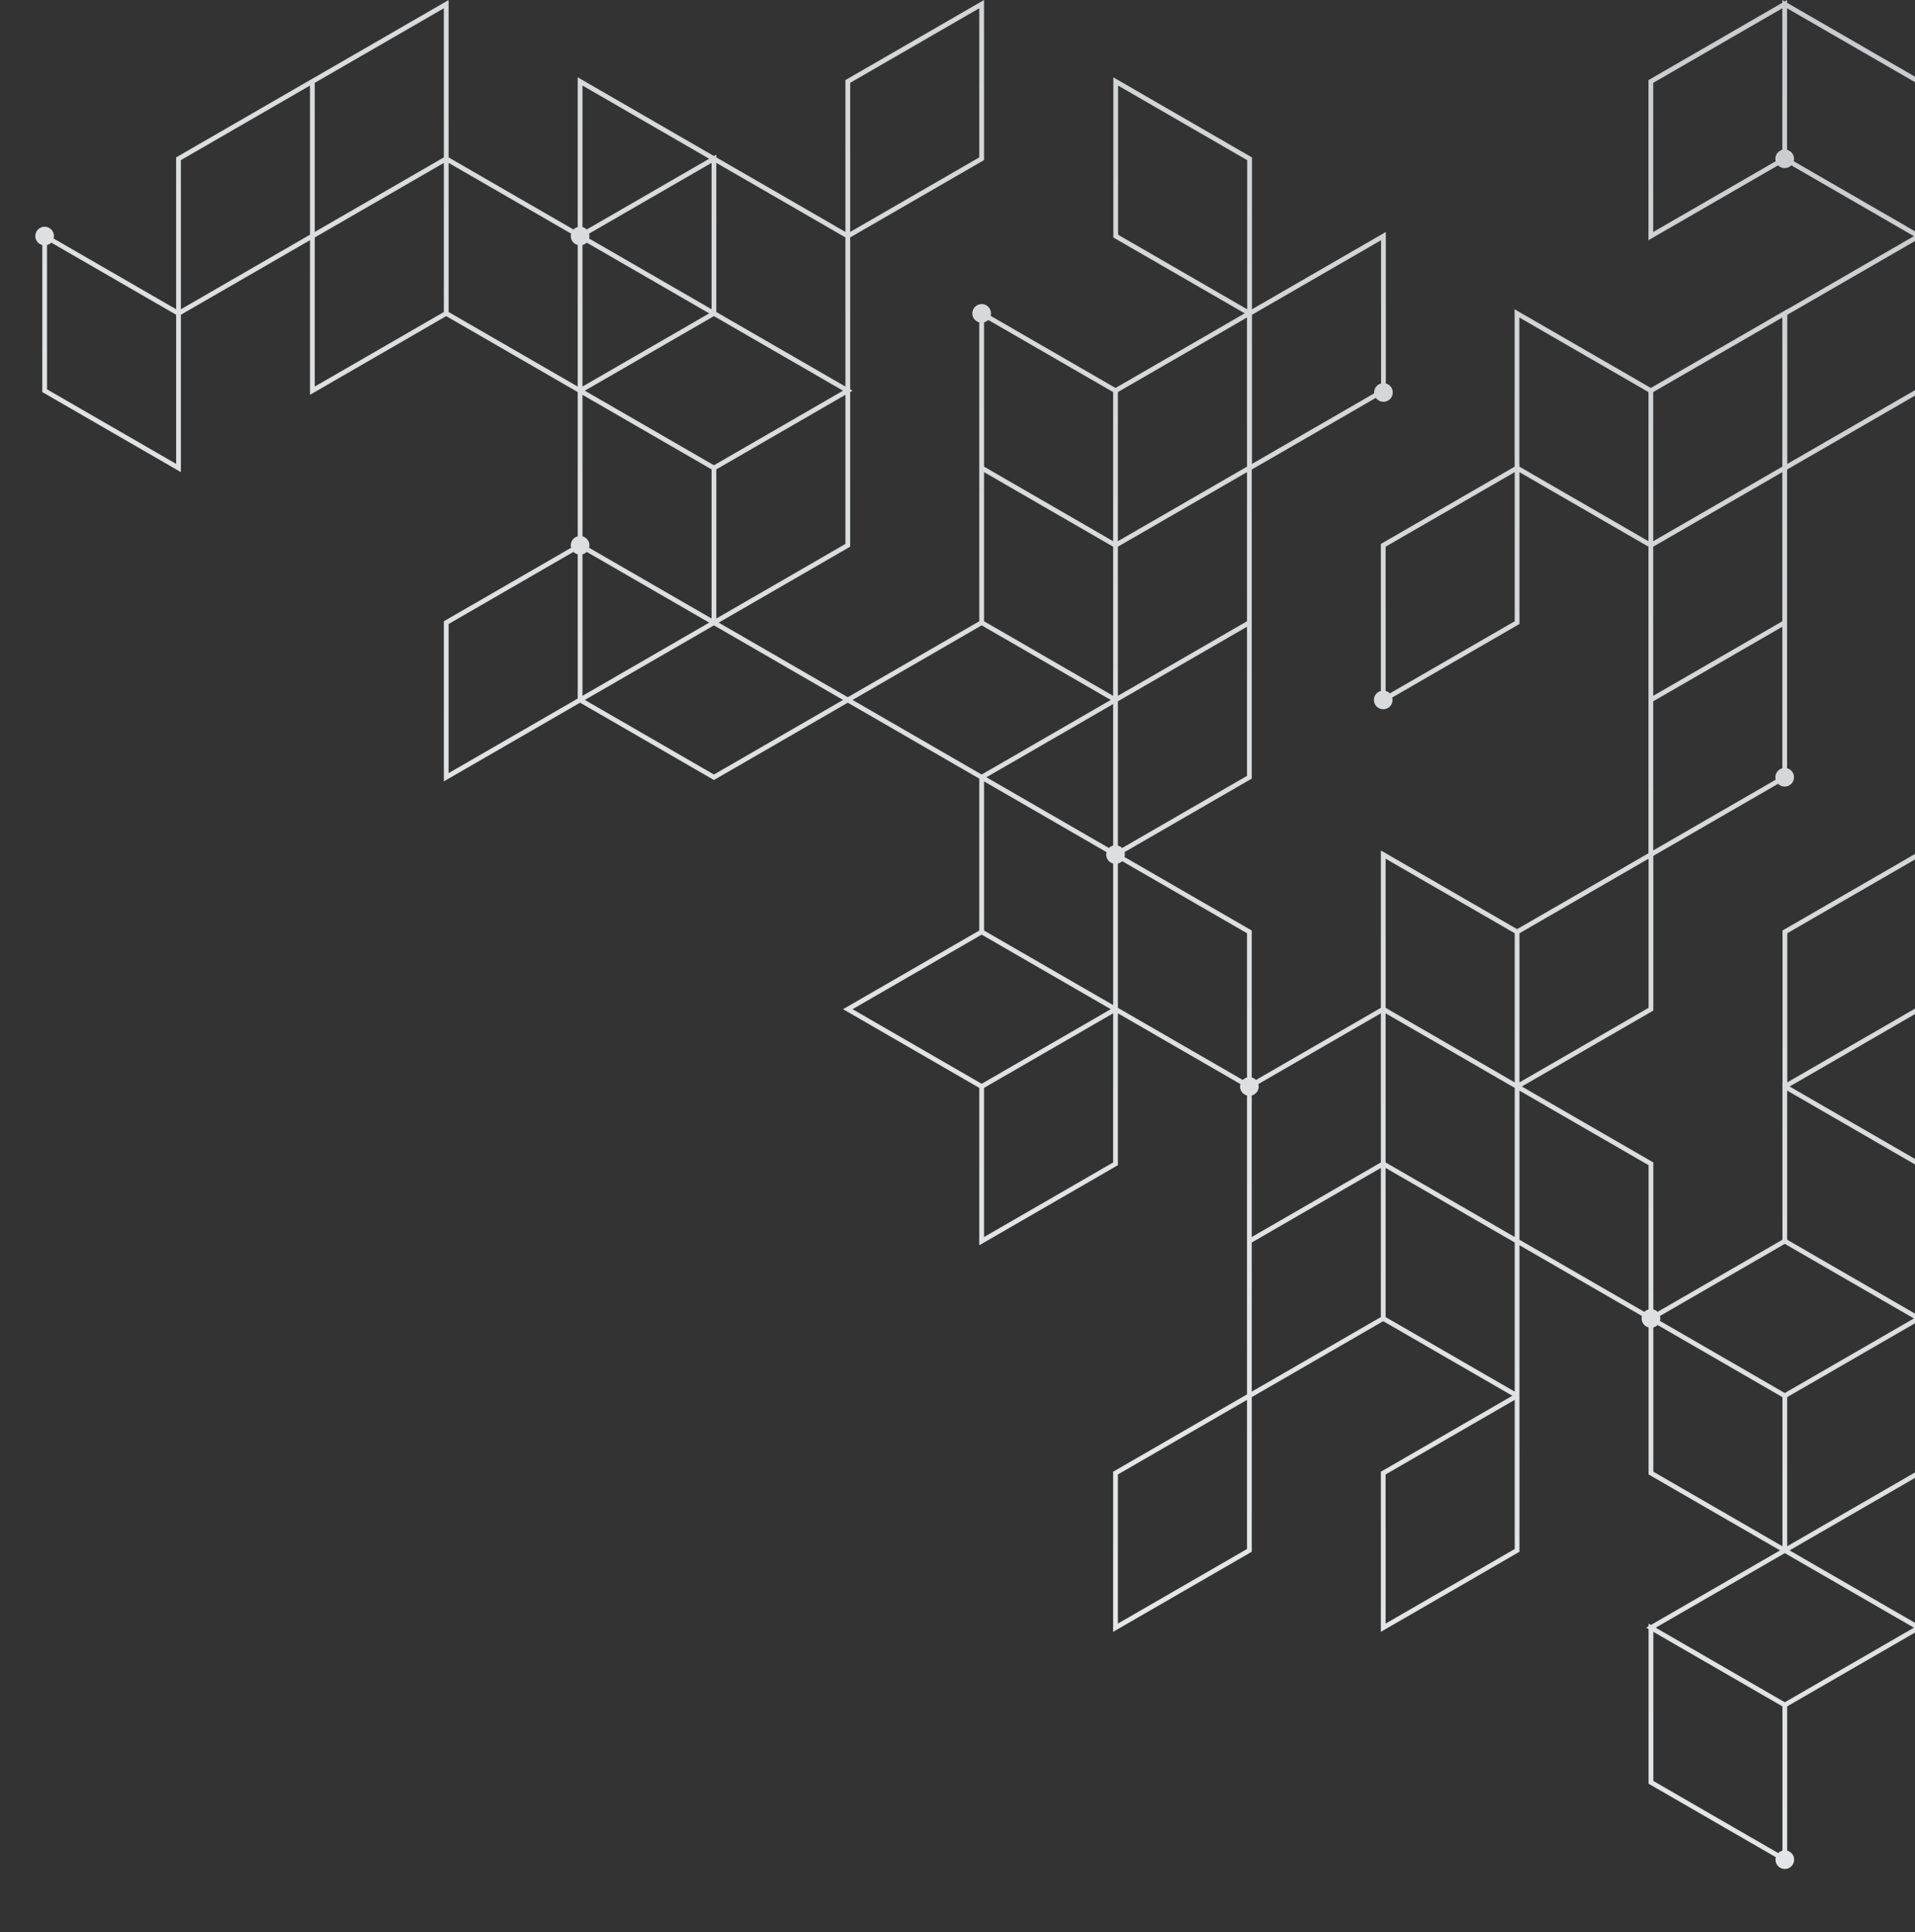 <svg width="455" height="459" viewBox="0 0 455 459" fill="none" xmlns="http://www.w3.org/2000/svg">
<rect x="0" y="0" width="455" height="459" fill="#333333" stroke="none"/>
<g clip-path="url(#clip0_828_3890)">
<path d="M10.046 58.221L10.046 93.148L42.98 112.168L42.98 74.778L73.654 57.064L73.654 93.799L106.023 75.105L137.263 93.147L137.263 127.42C136.312 127.671 135.609 128.528 135.609 129.558C135.609 129.759 135.644 129.952 135.695 130.137L105.741 147.435L105.458 147.598L105.458 185.641L137.826 166.946L169.632 185.315L201.437 166.947L232.676 184.988L232.676 221.069L200.306 239.764L232.676 258.459L232.676 295.85L265.328 276.991L265.61 276.828L265.61 240.744L294.716 257.553C294.667 257.739 294.63 257.931 294.63 258.132C294.63 259.161 295.334 260.02 296.284 260.271L296.284 331.279L264.762 349.484L264.48 349.646L264.48 387.689L297.132 368.831L297.415 368.668L297.415 331.928L328.652 313.886L359.33 331.604L328.37 349.485L328.087 349.647L328.087 387.691L360.739 368.832L361.022 368.669L361.022 295.846L390.128 312.655C390.078 312.841 390.042 313.032 390.042 313.234C390.042 314.263 390.745 315.122 391.696 315.373L391.696 350.298L422.935 368.34L392.261 386.054L391.696 385.728L391.696 386.381L391.131 386.708L391.696 387.034L391.696 423.772L421.932 441.234C421.883 441.42 421.846 441.612 421.846 441.813C421.846 443.039 422.84 444.033 424.065 444.033C425.291 444.033 426.284 443.039 426.284 441.813C426.284 440.784 425.58 439.926 424.631 439.675L424.631 405.403L457 386.707L425.196 368.339L456.152 350.459L456.435 350.296L456.435 313.559L457 313.232L456.435 312.905L456.435 276.167L425.208 258.132L456.177 240.247L456.46 240.085L456.46 202.044L423.806 220.902L423.524 221.065L423.524 257.161L423.5 257.148L423.5 294.537L393.836 311.671C393.562 311.395 393.214 311.197 392.826 311.095L392.826 276.171L361.587 258.131L392.544 240.253L392.826 240.09L392.826 203.338L422.465 186.221C422.867 186.626 423.424 186.879 424.04 186.879C425.266 186.879 426.259 185.885 426.259 184.659C426.259 183.63 425.555 182.772 424.606 182.521L424.606 111.554L456.178 93.318L456.461 93.156L456.461 55.113L456.41 55.143L456.41 19.029L424.606 0.663L424.606 0.009L424.039 0.336L423.475 0.01L423.475 0.661L391.954 18.867L391.671 19.029L391.671 57.072L422.466 39.286C422.867 39.692 423.424 39.944 424.04 39.944C424.656 39.944 425.214 39.692 425.616 39.286L454.74 56.108L424.606 73.512L424.606 73.476L392.237 92.169L359.868 73.476L359.868 110.877L328.371 129.067L328.088 129.229L328.088 164.153C327.139 164.404 326.435 165.262 326.435 166.291C326.435 167.517 327.428 168.511 328.654 168.511C329.879 168.511 330.873 167.517 330.873 166.291C330.873 166.09 330.837 165.897 330.787 165.712L360.74 148.412L361.023 148.25L361.023 112.182L391.672 129.881L391.672 202.716L360.458 220.743L328.088 202.049L328.088 239.439L298.424 256.571C298.15 256.295 297.802 256.098 297.415 255.995L297.415 221.069L267.178 203.607C267.228 203.422 267.264 203.229 267.264 203.028C267.264 202.827 267.229 202.636 267.178 202.45L297.132 185.15L297.415 184.987L297.415 111.556L326.899 94.526C327.302 95.09 327.958 95.46 328.703 95.46C329.929 95.46 330.922 94.466 330.922 93.24C330.922 92.211 330.218 91.353 329.269 91.102L329.269 55.114L297.464 73.484L297.464 37.399L264.53 18.378L264.53 56.422L295.737 74.445L265.045 92.171L235.373 75.035C235.422 74.85 235.459 74.657 235.459 74.456C235.459 73.23 234.465 72.236 233.24 72.236C232.013 72.236 231.021 73.23 231.021 74.456C231.021 75.485 231.725 76.342 232.674 76.594L232.674 147.598L201.435 165.641L170.761 147.924L201.718 130.044L202.001 129.883L202.001 93.145L202.566 92.819L202.001 92.492L202.001 56.407L233.522 38.203L233.805 38.041L233.805 1.95123e-05L201.153 18.858L200.87 19.02L200.87 55.102L170.196 37.388L170.196 36.735L169.631 37.062L137.262 18.367L137.262 53.945C136.874 54.048 136.525 54.245 136.25 54.522L106.587 37.391L106.587 0.011L74.782 18.379L74.782 18.372L42.13 37.229L41.848 37.392L41.848 73.475L12.741 56.665C12.791 56.478 12.826 56.287 12.826 56.085C12.826 54.859 11.833 53.865 10.607 53.865C9.382 53.865 8.389 54.859 8.389 56.085C8.392 57.112 9.095 57.97 10.046 58.221ZM359.892 368.015L329.218 385.731L329.218 350.301L359.892 332.585L359.892 368.015ZM424.655 221.721L455.33 204.006L455.33 239.434L424.655 257.149L424.655 221.721ZM392.801 55.115L392.801 19.685L423.475 1.97L423.475 35.588C422.526 35.84 421.821 36.697 421.821 37.727C421.821 37.928 421.858 38.12 421.907 38.306L392.801 55.115ZM424.606 35.588L424.606 1.971L455.28 19.685L455.28 55.114L426.175 38.304C426.224 38.119 426.26 37.928 426.26 37.727C426.259 36.697 425.555 35.84 424.606 35.588ZM74.784 56.42L105.457 38.705L105.457 74.127L74.784 91.842L74.784 56.42ZM138.393 58.221C138.781 58.118 139.129 57.921 139.403 57.645L168.501 74.452L138.393 91.84L138.393 58.221ZM169.067 111.516L169.067 146.946L139.961 130.136C140.011 129.95 140.047 129.759 140.047 129.558C140.047 128.529 139.344 127.672 138.394 127.421L138.394 93.8L169.067 111.516ZM138.393 131.695C138.781 131.592 139.129 131.396 139.404 131.119L168.502 147.924L138.393 165.314L138.393 131.695ZM169.632 110.535L138.958 92.82L152.892 84.772L169.631 75.105L200.305 92.821L186.371 100.868L169.632 110.535ZM169.067 73.472L139.961 56.661C140.011 56.476 140.047 56.285 140.047 56.084C140.047 55.882 140.012 55.69 139.961 55.505L169.067 38.695L169.067 73.472ZM106.588 148.252L136.252 131.121C136.526 131.397 136.875 131.593 137.263 131.696L137.263 165.965L106.588 183.681L106.588 148.252ZM264.48 205.165L264.48 238.786L233.805 221.071L233.805 185.64L262.911 202.45C262.861 202.636 262.825 202.827 262.825 203.028C262.825 204.056 263.529 204.914 264.48 205.165ZM264.48 200.889C264.092 200.992 263.743 201.188 263.469 201.464L234.372 184.66L264.48 167.274L264.48 200.889ZM233.24 222.05L263.915 239.765L248.871 248.454L233.241 257.481L202.567 239.765L233.24 222.05ZM264.48 276.175L233.805 293.892L233.805 258.46L264.48 240.745L264.48 276.175ZM296.284 368.015L265.61 385.731L265.61 350.301L296.284 332.585L296.284 368.015ZM297.415 295.193L307.449 289.398L328.087 277.479L328.087 312.909L297.413 330.624L297.415 295.193ZM329.218 240.745L344.555 249.602L359.892 258.459L359.892 293.887L344.555 285.03L329.218 276.173L329.218 240.745ZM359.892 330.622L329.218 312.908L329.218 277.479L344.555 286.336L359.892 295.193L359.892 330.622ZM392.827 315.372C393.214 315.27 393.562 315.072 393.837 314.797L423.501 331.93L423.501 367.361L392.827 349.645L392.827 315.372ZM392.827 423.118L392.827 387.687L423.501 405.404L423.501 439.675C423.114 439.778 422.765 439.975 422.492 440.251L392.827 423.118ZM424.066 404.424L393.393 386.707L423.5 369.318L423.5 369.319L424.065 368.993L424.631 369.319L424.631 369.318L454.739 386.708L424.066 404.424ZM455.304 349.644L424.631 367.359L424.631 331.929L455.304 314.214L455.304 349.644ZM455.304 312.255L424.631 294.538L424.63 259.108L455.304 276.824L455.304 312.255ZM424.065 295.518L454.739 313.234L440.805 321.282L424.066 330.949L394.394 313.812C394.444 313.627 394.48 313.435 394.48 313.233C394.48 313.032 394.445 312.841 394.394 312.654L424.065 295.518ZM391.697 311.096C391.309 311.199 390.961 311.396 390.686 311.672L361.022 294.54L361.022 259.112L391.697 276.826L391.697 311.096ZM391.697 239.438L361.022 257.152L361.022 221.724L391.697 204.01L391.697 239.438ZM423.475 182.522C422.526 182.773 421.822 183.63 421.822 184.66C421.822 184.861 421.857 185.052 421.907 185.238L392.802 202.048L392.802 166.619L423.476 148.904L423.475 182.522ZM392.801 129.885L423.475 112.17L423.475 147.598L392.801 165.313L392.801 129.885ZM424.655 74.79L455.33 57.074L455.33 92.504L424.655 110.221L424.655 74.79ZM423.475 110.863L392.801 128.578L392.801 93.15L423.475 75.435L423.475 110.863ZM359.892 147.598L330.227 164.729C329.954 164.453 329.604 164.257 329.218 164.154L329.218 129.884L359.892 112.169L359.892 147.598ZM360.998 110.225L360.998 75.436L391.672 93.151L391.672 128.579L361.023 110.878L361.023 110.211L360.998 110.225ZM329.218 204.01L359.892 221.724L359.892 257.152L344.555 248.295L329.218 239.438L329.218 204.01ZM328.087 240.745L328.087 276.171L310.56 286.295L297.415 293.887L297.415 260.271C298.364 260.02 299.068 259.163 299.068 258.132C299.068 257.931 299.032 257.739 298.982 257.553L328.087 240.745ZM296.284 221.722L296.284 255.994C295.896 256.097 295.548 256.294 295.275 256.57L265.61 239.438L265.61 205.165C265.997 205.064 266.345 204.866 266.62 204.591L296.284 221.722ZM296.284 184.332L266.62 201.464C266.346 201.188 265.998 200.991 265.61 200.889L265.61 166.62L266.175 166.293L266.174 166.292L296.284 148.903L296.284 184.332ZM296.284 110.863L265.61 128.578L265.61 93.15L296.284 75.435L296.284 110.863ZM265.61 129.885L296.284 112.17L296.284 147.598L265.61 165.313L265.61 129.885ZM328.137 57.074L328.137 91.102C327.188 91.353 326.483 92.21 326.483 93.24C326.483 93.311 326.498 93.378 326.505 93.447L297.464 110.221L297.464 74.79L328.137 57.074ZM265.66 20.338L296.334 38.053L296.334 73.484L265.66 55.768L265.66 20.338ZM233.805 76.594C234.193 76.492 234.541 76.295 234.814 76.019L264.48 93.15L264.48 128.577L233.805 110.861L233.805 76.594ZM264.48 129.885L264.48 165.315L233.805 147.598L233.805 112.17L264.48 129.885ZM233.24 148.578L263.915 166.294L233.242 184.009L232.674 183.681L232.674 183.683L202.566 166.294L233.24 148.578ZM169.632 184.01L138.958 166.294L169.067 148.904L169.632 148.578L170.197 148.904L200.306 166.294L169.632 184.01ZM200.87 129.23L170.196 146.946L170.196 111.516L200.87 93.8L200.87 129.23ZM202.001 19.675L232.674 1.961L232.674 37.389L202.001 55.103L202.001 19.675ZM200.87 56.409L200.87 91.84L170.196 74.125L170.196 38.694L200.87 56.409ZM168.501 37.714L139.403 54.521C139.129 54.245 138.78 54.048 138.393 53.945L138.393 20.325L168.501 37.714ZM137.263 58.221L137.263 91.84L106.588 74.126L106.588 38.697L135.694 55.507C135.644 55.692 135.609 55.882 135.609 56.084C135.609 57.112 136.312 57.97 137.263 58.221ZM105.457 1.971L105.457 37.391L74.784 55.106L74.784 19.684L105.457 1.971ZM42.98 38.044L73.654 20.33L73.654 55.759L42.98 73.474L42.98 38.044ZM41.85 74.779L41.85 110.21L11.176 92.494L11.176 58.221C11.563 58.118 11.911 57.922 12.184 57.646L41.85 74.779Z" fill="url(#paint0_linear_828_3890)"/>
</g>
<defs>
<linearGradient id="paint0_linear_828_3890" x1="304.752" y1="-94.945" x2="-273.767" y2="739.633" gradientUnits="userSpaceOnUse">
<stop stop-color="#C8CACC"/>
<stop offset="0.139" stop-color="#D5D6D7"/>
<stop offset="0.381" stop-color="#E4E5E6"/>
<stop offset="0.571" stop-color="#EAEBEB"/>
<stop offset="0.747" stop-color="#EEEFEF"/>
<stop offset="0.927" stop-color="#FAFAFB"/>
<stop offset="0.976" stop-color="white"/>
</linearGradient>
<clipPath id="clip0_828_3890">
<rect width="457" height="459" fill="white" transform="translate(457 459) rotate(180)"/>
</clipPath>
</defs>
</svg>
